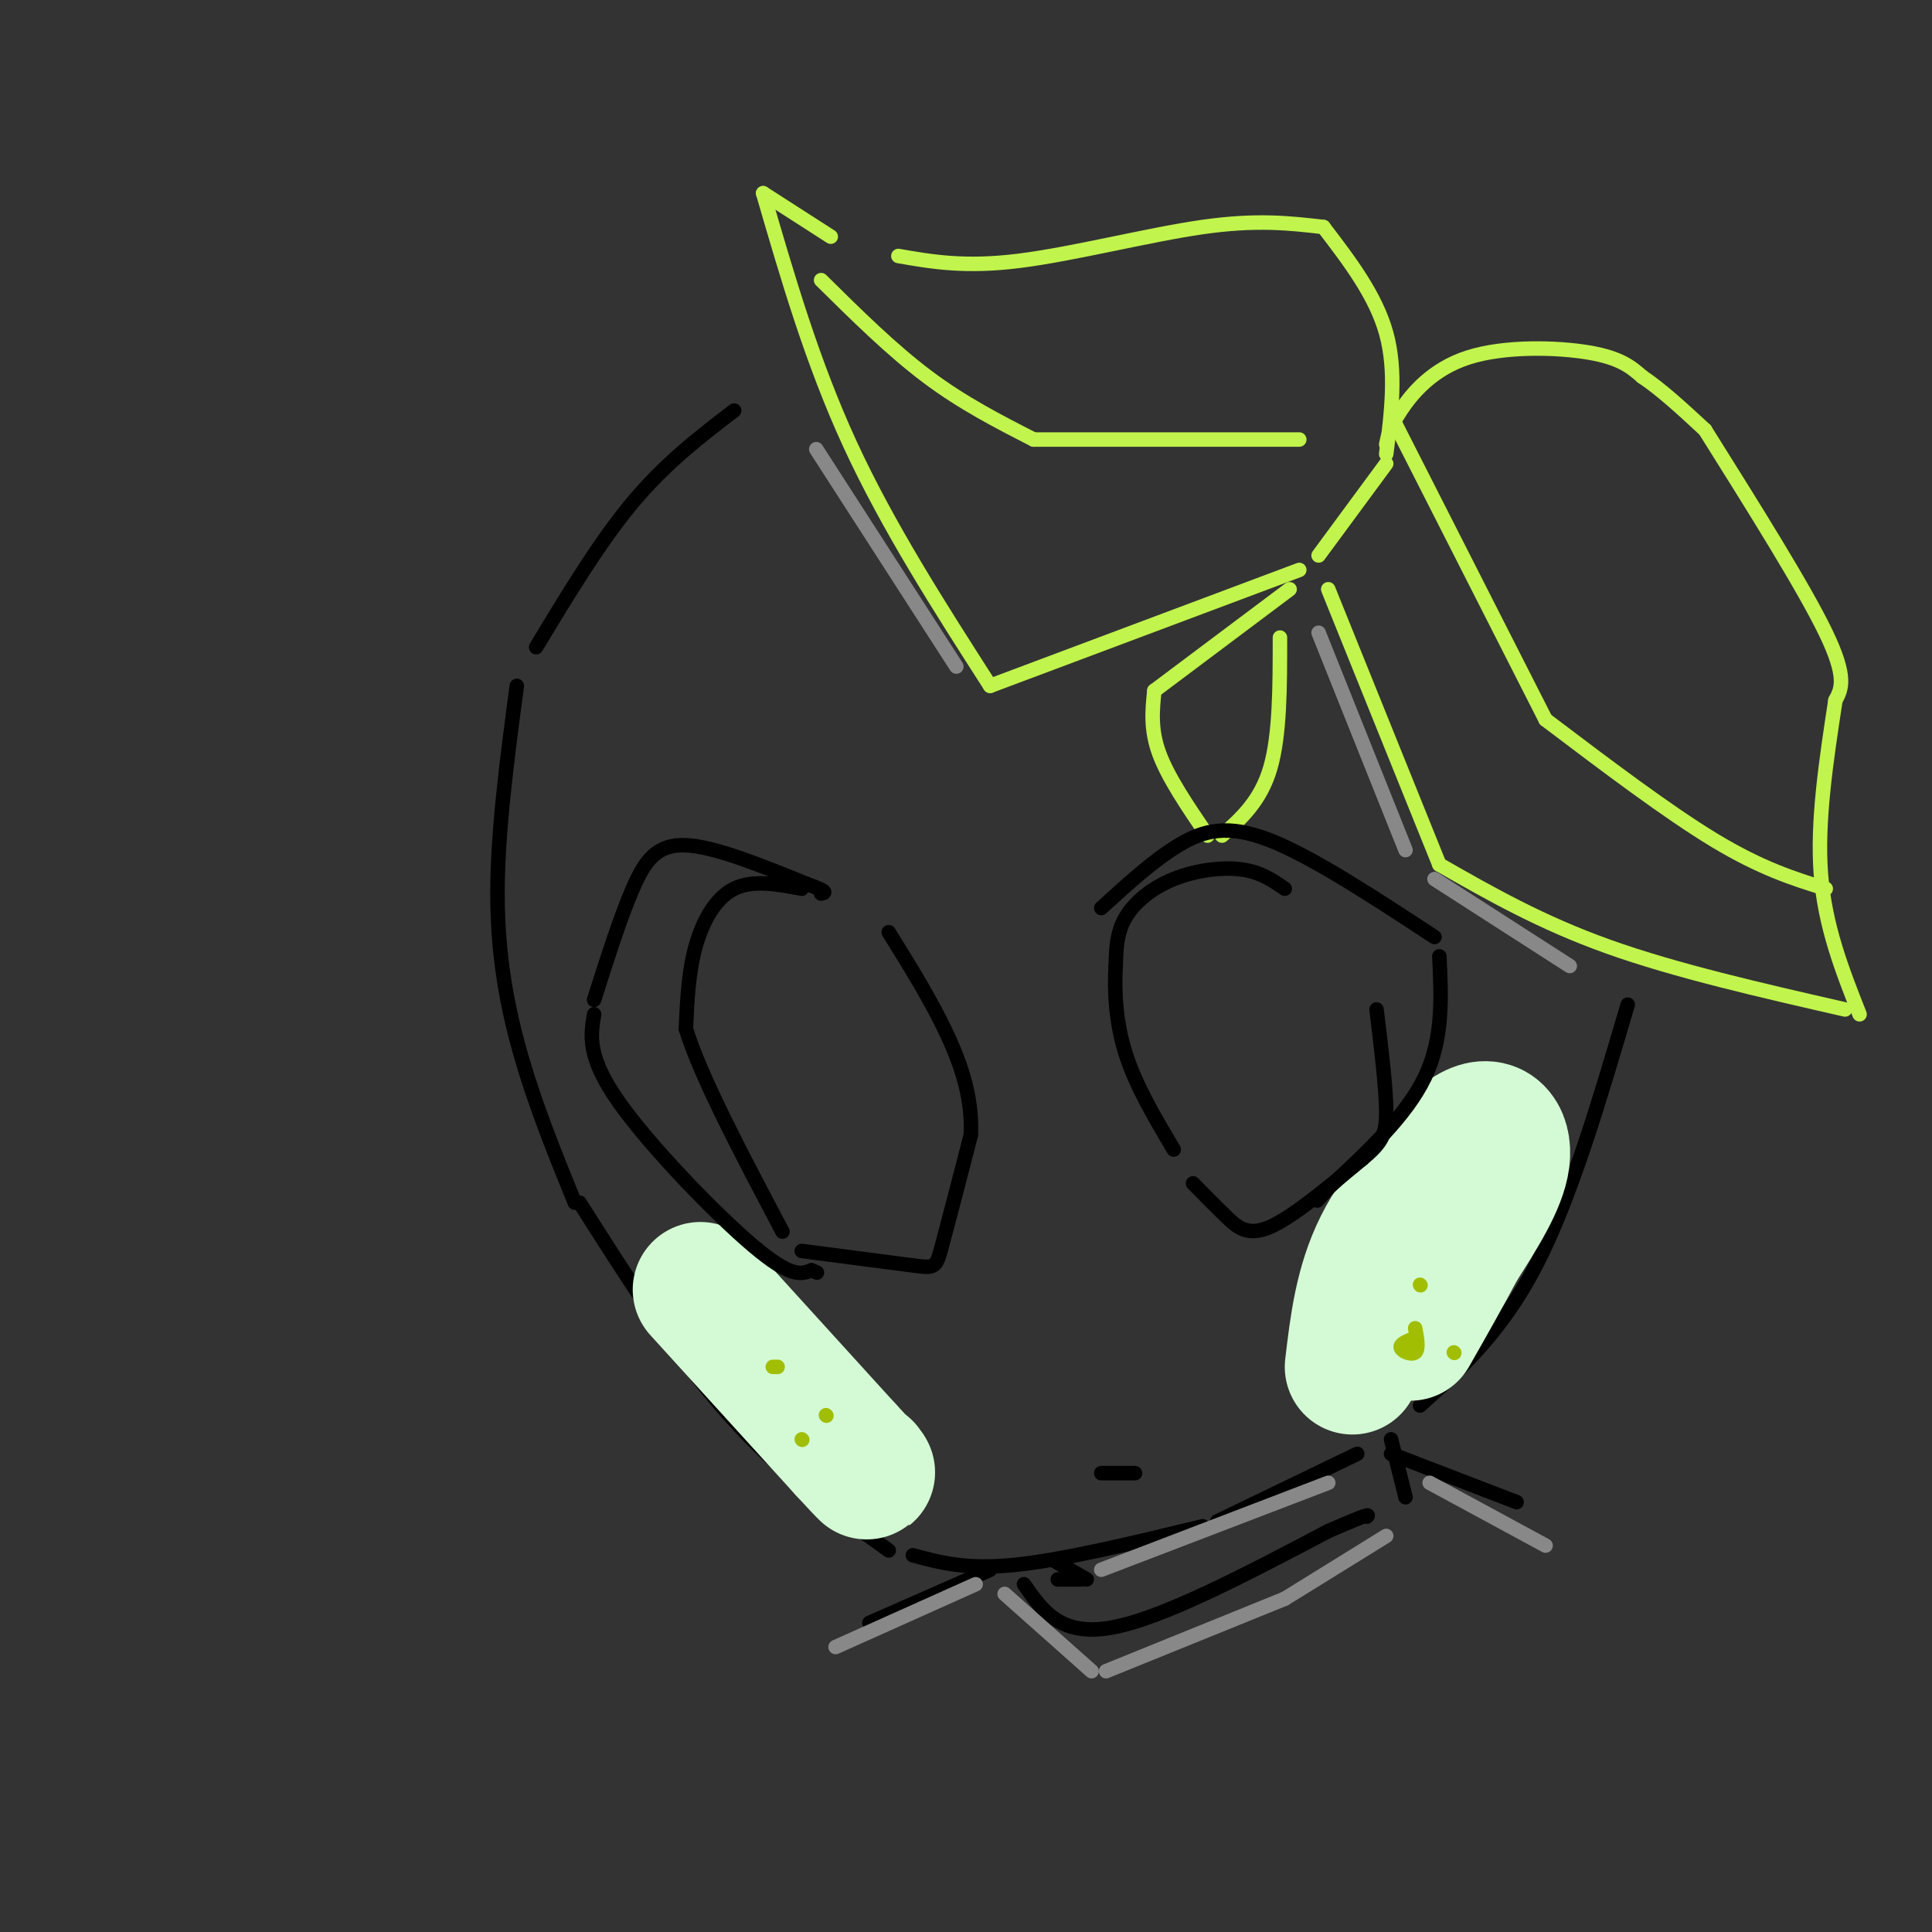 <svg viewBox='0 0 400 400' version='1.1' xmlns='http://www.w3.org/2000/svg' xmlns:xlink='http://www.w3.org/1999/xlink'><rect x="0" y="0" width="400" height="400" fill="#333333" stroke="none"/><g fill='none' stroke='rgb(0,0,0)' stroke-width='3' stroke-linecap='round' stroke-linejoin='round'><path d='M152,85c-7.083,5.417 -14.167,10.833 -21,19c-6.833,8.167 -13.417,19.083 -20,30'/><path d='M107,142c-2.000,15.044 -4.000,30.089 -4,43c0.000,12.911 2.000,23.689 5,34c3.000,10.311 7.000,20.156 11,30'/><path d='M120,249c10.167,16.000 20.333,32.000 31,44c10.667,12.000 21.833,20.000 33,28'/><path d='M189,322c5.500,1.500 11.000,3.000 21,2c10.000,-1.000 24.500,-4.500 39,-8'/><path d='M252,315c0.000,0.000 29.000,-14.000 29,-14'/></g>
<g fill='none' stroke='rgb(193,244,76)' stroke-width='3' stroke-linecap='round' stroke-linejoin='round'><path d='M287,94c1.083,-8.583 2.167,-17.167 0,-25c-2.167,-7.833 -7.583,-14.917 -13,-22'/><path d='M274,47c-6.889,-0.800 -13.778,-1.600 -25,0c-11.222,1.600 -26.778,5.600 -38,7c-11.222,1.400 -18.111,0.200 -25,-1'/><path d='M172,49c0.000,0.000 -14.000,-9.000 -14,-9'/><path d='M158,40c5.083,17.500 10.167,35.000 18,52c7.833,17.000 18.417,33.500 29,50'/><path d='M205,142c0.000,0.000 64.000,-24.000 64,-24'/><path d='M273,115c0.000,0.000 14.000,-19.000 14,-19'/><path d='M287,92c0.363,-1.774 0.726,-3.548 3,-7c2.274,-3.452 6.458,-8.583 14,-11c7.542,-2.417 18.440,-2.119 25,-1c6.560,1.119 8.780,3.060 11,5'/><path d='M340,78c4.000,2.667 8.500,6.833 13,11'/><path d='M353,89c10.250,16.333 20.500,32.667 25,42c4.500,9.333 3.250,11.667 2,14'/><path d='M380,145c-1.917,12.583 -3.833,25.167 -3,36c0.833,10.833 4.417,19.917 8,29'/><path d='M275,122c0.000,0.000 23.000,57.000 23,57'/><path d='M298,179c10.500,6.000 21.000,12.000 35,17c14.000,5.000 31.500,9.000 49,13'/><path d='M170,58c7.333,7.250 14.667,14.500 22,20c7.333,5.500 14.667,9.250 22,13'/><path d='M214,91c0.000,0.000 55.000,0.000 55,0'/><path d='M289,88c0.000,0.000 31.000,61.000 31,61'/><path d='M320,149c12.667,9.583 25.333,19.167 35,25c9.667,5.833 16.333,7.917 23,10'/><path d='M267,122c0.000,0.000 -28.000,21.000 -28,21'/><path d='M239,143c-0.417,4.000 -0.833,8.000 1,13c1.833,5.000 5.917,11.000 10,17'/><path d='M253,173c4.000,-3.583 8.000,-7.167 10,-14c2.000,-6.833 2.000,-16.917 2,-27'/></g>
<g fill='none' stroke='rgb(0,0,0)' stroke-width='3' stroke-linecap='round' stroke-linejoin='round'><path d='M294,291c8.417,-7.583 16.833,-15.167 24,-29c7.167,-13.833 13.083,-33.917 19,-54'/></g>
<g fill='none' stroke='rgb(211,250,212)' stroke-width='28' stroke-linecap='round' stroke-linejoin='round'><path d='M280,283c1.000,-8.500 2.000,-17.000 6,-25c4.000,-8.000 11.000,-15.500 18,-23'/><path d='M304,235c4.756,-3.267 7.644,0.067 7,5c-0.644,4.933 -4.822,11.467 -9,18'/><path d='M302,258c-3.167,6.000 -6.583,12.000 -10,18'/><path d='M145,267c0.000,0.000 30.000,33.000 30,33'/><path d='M175,300c5.667,6.167 4.833,5.083 4,4'/></g>
<g fill='none' stroke='rgb(0,0,0)' stroke-width='3' stroke-linecap='round' stroke-linejoin='round'><path d='M123,207c2.711,-8.533 5.422,-17.067 8,-23c2.578,-5.933 5.022,-9.267 11,-9c5.978,0.267 15.489,4.133 25,8'/><path d='M167,183c4.667,1.667 3.833,1.833 3,2'/><path d='M166,184c-5.067,-0.956 -10.133,-1.911 -14,0c-3.867,1.911 -6.533,6.689 -8,12c-1.467,5.311 -1.733,11.156 -2,17'/><path d='M142,213c3.000,9.833 11.500,25.917 20,42'/><path d='M166,259c9.178,1.200 18.356,2.400 23,3c4.644,0.600 4.756,0.600 6,-4c1.244,-4.600 3.622,-13.800 6,-23'/><path d='M201,235c0.356,-7.311 -1.756,-14.089 -5,-21c-3.244,-6.911 -7.622,-13.956 -12,-21'/><path d='M123,210c-0.733,4.378 -1.467,8.756 5,18c6.467,9.244 20.133,23.356 28,30c7.867,6.644 9.933,5.822 12,5'/><path d='M168,263c2.000,0.833 1.000,0.417 0,0'/><path d='M228,188c5.400,-4.933 10.800,-9.867 16,-13c5.200,-3.133 10.200,-4.467 19,-1c8.800,3.467 21.400,11.733 34,20'/><path d='M266,184c-2.506,-1.738 -5.012,-3.476 -9,-4c-3.988,-0.524 -9.458,0.167 -14,2c-4.542,1.833 -8.155,4.810 -10,8c-1.845,3.190 -1.923,6.595 -2,10'/><path d='M231,200c-0.311,4.667 -0.089,11.333 2,18c2.089,6.667 6.044,13.333 10,20'/><path d='M247,245c2.378,2.422 4.756,4.844 7,7c2.244,2.156 4.356,4.044 9,2c4.644,-2.044 11.822,-8.022 19,-14'/><path d='M282,240c4.156,-3.467 5.044,-5.133 5,-10c-0.044,-4.867 -1.022,-12.933 -2,-21'/><path d='M298,198c0.417,8.500 0.833,17.000 -3,25c-3.833,8.000 -11.917,15.500 -20,23'/><path d='M275,246c-3.500,4.000 -2.250,2.500 -1,1'/><path d='M228,305c0.000,0.000 7.000,0.000 7,0'/></g>
<g fill='none' stroke='rgb(161,190,2)' stroke-width='3' stroke-linecap='round' stroke-linejoin='round'><path d='M293,277c-1.600,0.622 -3.200,1.244 -3,2c0.200,0.756 2.200,1.644 3,1c0.800,-0.644 0.400,-2.822 0,-5'/><path d='M294,266c0.000,0.000 0.100,0.100 0.1,0.1'/><path d='M301,280c0.000,0.000 0.100,0.100 0.1,0.1'/><path d='M166,298c0.000,0.000 0.100,0.100 0.1,0.1'/><path d='M160,283c0.000,0.000 1.000,0.000 1,0'/><path d='M171,293c0.000,0.000 0.100,0.100 0.1,0.1'/></g>
<g fill='none' stroke='rgb(136,136,136)' stroke-width='3' stroke-linecap='round' stroke-linejoin='round'><path d='M169,93c0.000,0.000 29.000,45.000 29,45'/><path d='M273,131c0.000,0.000 18.000,45.000 18,45'/><path d='M297,182c0.000,0.000 28.000,18.000 28,18'/></g>
<g fill='none' stroke='rgb(0,0,0)' stroke-width='3' stroke-linecap='round' stroke-linejoin='round'><path d='M218,323c0.000,0.000 7.000,4.000 7,4'/><path d='M224,327c0.000,0.000 -5.000,0.000 -5,0'/><path d='M288,298c0.000,0.000 3.000,12.000 3,12'/><path d='M212,328c3.750,5.417 7.500,10.833 18,9c10.500,-1.833 27.750,-10.917 45,-20'/><path d='M275,317c8.833,-3.833 8.417,-3.417 8,-3'/><path d='M288,301c0.000,0.000 26.000,10.000 26,10'/><path d='M205,325c0.000,0.000 -25.000,11.000 -25,11'/></g>
<g fill='none' stroke='rgb(136,136,136)' stroke-width='3' stroke-linecap='round' stroke-linejoin='round'><path d='M228,325c0.000,0.000 47.000,-18.000 47,-18'/><path d='M208,330c0.000,0.000 18.000,16.000 18,16'/><path d='M229,346c0.000,0.000 37.000,-15.000 37,-15'/><path d='M266,331c0.000,0.000 21.000,-13.000 21,-13'/><path d='M296,307c0.000,0.000 24.000,13.000 24,13'/><path d='M202,328c0.000,0.000 -29.000,13.000 -29,13'/></g>
</svg>